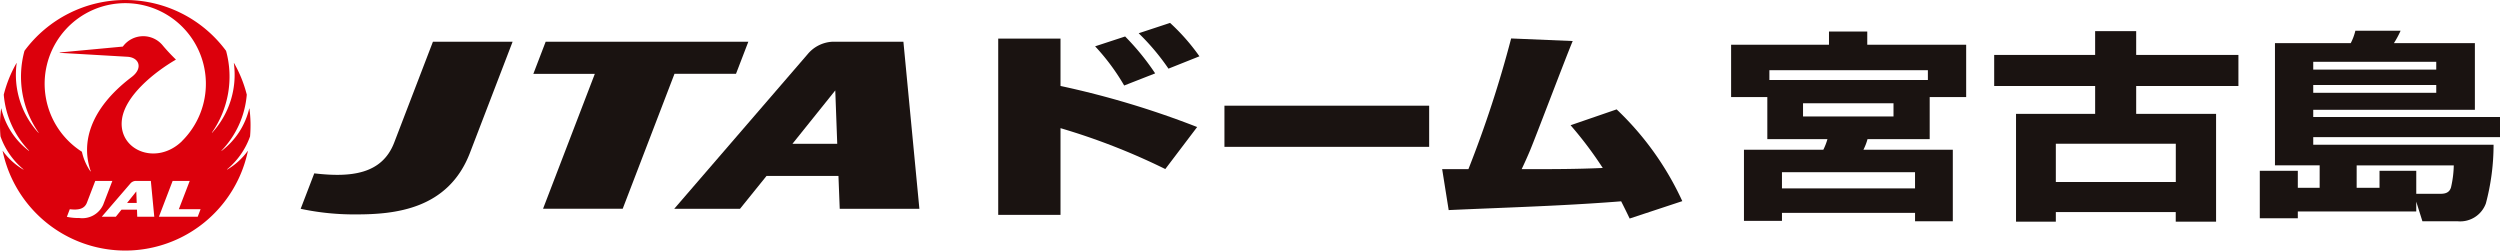 <svg data-name="グループ 190" xmlns="http://www.w3.org/2000/svg" width="210" height="21.048"><defs><clipPath id="a"><path data-name="長方形 117" fill="none" d="M0 0h210v21.048H0z"/></clipPath></defs><g data-name="グループ 189" clip-path="url(#a)"><path data-name="パス 87" d="M39.475 12.84c-1.831 4.773-6.35 5.17-9.568 5.17a21.491 21.491 0 01-4.651-.471l1.143-2.977c3.066.357 5.687.089 6.714-2.585l3.253-8.472h6.693z" fill="#1a1311"/><path data-name="パス 88" d="M75.886 3.507h-5.984a2.893 2.893 0 00-2.057 1.041l-11.21 12.991h5.526l2.228-2.761h6.041l.107 2.761h6.691zm-9.323 8.575l3.6-4.486.165 4.486z" fill="#1a1311"/><path data-name="パス 89" d="M62.86 3.505H45.836l-1.036 2.7h5.165l-4.35 11.331h6.691l4.35-11.335h5.167z" fill="#1a1311"/><path data-name="パス 90" d="M10.677 17.044h.808l-.036-.963z" fill="#dc000c"/><path data-name="パス 91" d="M21.006 11.452a10.712 10.712 0 00-.053-2.331c0-.011-.016-.011-.019 0a6.29 6.29 0 01-2.313 3.549.012.012 0 11-.015-.019 7.678 7.678 0 002.123-4.7A10.519 10.519 0 0019.661 5.3c-.007-.01-.019-.006-.017.008a7.218 7.218 0 01-1.822 5.839.012.012 0 11-.018-.015 8.2 8.2 0 001.186-6.861 10.528 10.528 0 00-16.934 0 8.2 8.2 0 001.185 6.863.012.012 0 11-.019.015A7.217 7.217 0 011.4 5.31c0-.014-.01-.017-.017-.008A10.455 10.455 0 00.316 7.951a7.673 7.673 0 002.124 4.7.013.013 0 01-.017.019A6.282 6.282 0 01.111 9.122c0-.011-.017-.011-.018 0a10.712 10.712 0 00-.053 2.33 6.327 6.327 0 001.925 2.768c.015.013 0 .031-.014.021A5.676 5.676 0 01.237 12.68c-.007-.01-.017-.006-.015.006a10.525 10.525 0 0020.6 0c0-.011-.008-.015-.014-.006a5.693 5.693 0 01-1.715 1.561c-.016.01-.028-.009-.014-.021a6.348 6.348 0 001.928-2.768m-14.39 6.862a4.706 4.706 0 01-1-.1l.244-.64c.657.077 1.22.02 1.441-.554L8 15.2h1.436l-.769 2a1.924 1.924 0 01-2.05 1.107m4.912-.1l-.023-.595h-1.3l-.478.595H8.547l2.4-2.786a.619.619 0 01.44-.225h1.284l.288 3.011zm5.079 0h-3.259L14.5 15.2h1.436l-.913 2.373h1.826zm-1.324-6.347c-2.154 2.093-5.37.757-5.042-1.815.252-1.983 2.683-3.958 4.523-5.03a.016.016 0 000-.023A15.767 15.767 0 0113.7 3.855a2.118 2.118 0 00-3.382.058l-5.294.494a.016.016 0 000 .031l5.674.33c1.006.056 1.334.971.364 1.7-3.6 2.732-4.245 5.621-3.44 7.912.006.015-.018.026-.027.011a4.633 4.633 0 01-.715-1.644 6.772 6.772 0 118.4-.89" fill="#dc000c"/><path data-name="パス 92" d="M89.083 18.051H83.85V3.244h5.233v3.977a74.38 74.38 0 0111.436 3.433l.041.017-2.676 3.53-.026-.014a55.046 55.046 0 00-8.775-3.422zm5.348-10.868l-.015-.026a18.1 18.1 0 00-2.389-3.226l-.037-.04.051-.017 2.471-.81.015.016a20.8 20.8 0 012.483 3.048l.022.036zm3.719-1.416l-.015-.025a19.329 19.329 0 00-2.445-2.909l-.04-.04.054-.018 2.582-.851.015.014a17.343 17.343 0 012.426 2.756l.024.036z" fill="#1a1311"/><path data-name="長方形 116" fill="#1a1311" d="M102.853 8.878h17.196v3.457h-17.196z"/><path data-name="パス 93" d="M136.891 18.357l-.013-.027c-.288-.6-.359-.741-.7-1.42-3.577.286-7.242.436-10.786.58-1.207.049-2.454.1-3.677.156h-.031v-.031l-.543-3.41h2.207a95.23 95.23 0 003.581-10.948l.007-.027 5.171.217-.019.046c-.317.757-1.13 2.871-1.917 4.914-.711 1.848-1.382 3.594-1.637 4.207a36.39 36.39 0 01-.715 1.595c2.786 0 4.49 0 6.812-.1a32.087 32.087 0 00-2.669-3.55l-.032-.039.048-.017 3.82-1.315.015.015a24.951 24.951 0 015.484 7.656l.016.036-.037.012z" fill="#1a1311"/><path data-name="パス 94" d="M148.455 8.151h-3.042V3.759h8.222V2.648h3.215v1.111h8.308v4.392h-3.064v3.535h-5.222a4.615 4.615 0 01-.345.892h7.509v6.008h-3.172v-.707h-11.179v.673h-3.193v-5.974h6.668a4.972 4.972 0 00.345-.892h-5.05zm13.487-2.255h-13.313v.825h13.314zm-12.257 9.93h11.178v-1.363h-11.178zm1.77-6.042h7.6v-1.11h-7.6z" fill="#1a1311"/><path data-name="パス 95" d="M167.511 4.617h8.48v-2h3.448v2h8.588v2.609h-8.588v2.339h6.711v9.055h-3.388v-.808H172.69v.808h-3.344V9.565h6.646V7.226h-8.48zm5.179 10.67h10.077v-3.214H172.69z" fill="#1a1311"/><path data-name="パス 96" d="M194.852 13.89h-3.755V3.623h6.366a4.471 4.471 0 00.388-1.043h3.8a8.019 8.019 0 01-.561 1.043h6.8v5.6h-13.578v.606H210v1.688h-15.688v.64h15.148a19.191 19.191 0 01-.647 4.931 2.294 2.294 0 01-2.352 1.5h-2.978l-.518-1.649v.825h-9.948v.573h-3.194v-3.992h3.194v1.431h1.834zm-.54-8.045h10.333v-.656h-10.333zm0 1.953h10.333v-.656h-10.333zm3.647 7.977h1.921v-1.43h3.086v1.936h1.9c.388 0 .842 0 1.014-.522a8.844 8.844 0 00.237-1.868h-8.157z" fill="#1a1311"/></g></svg>